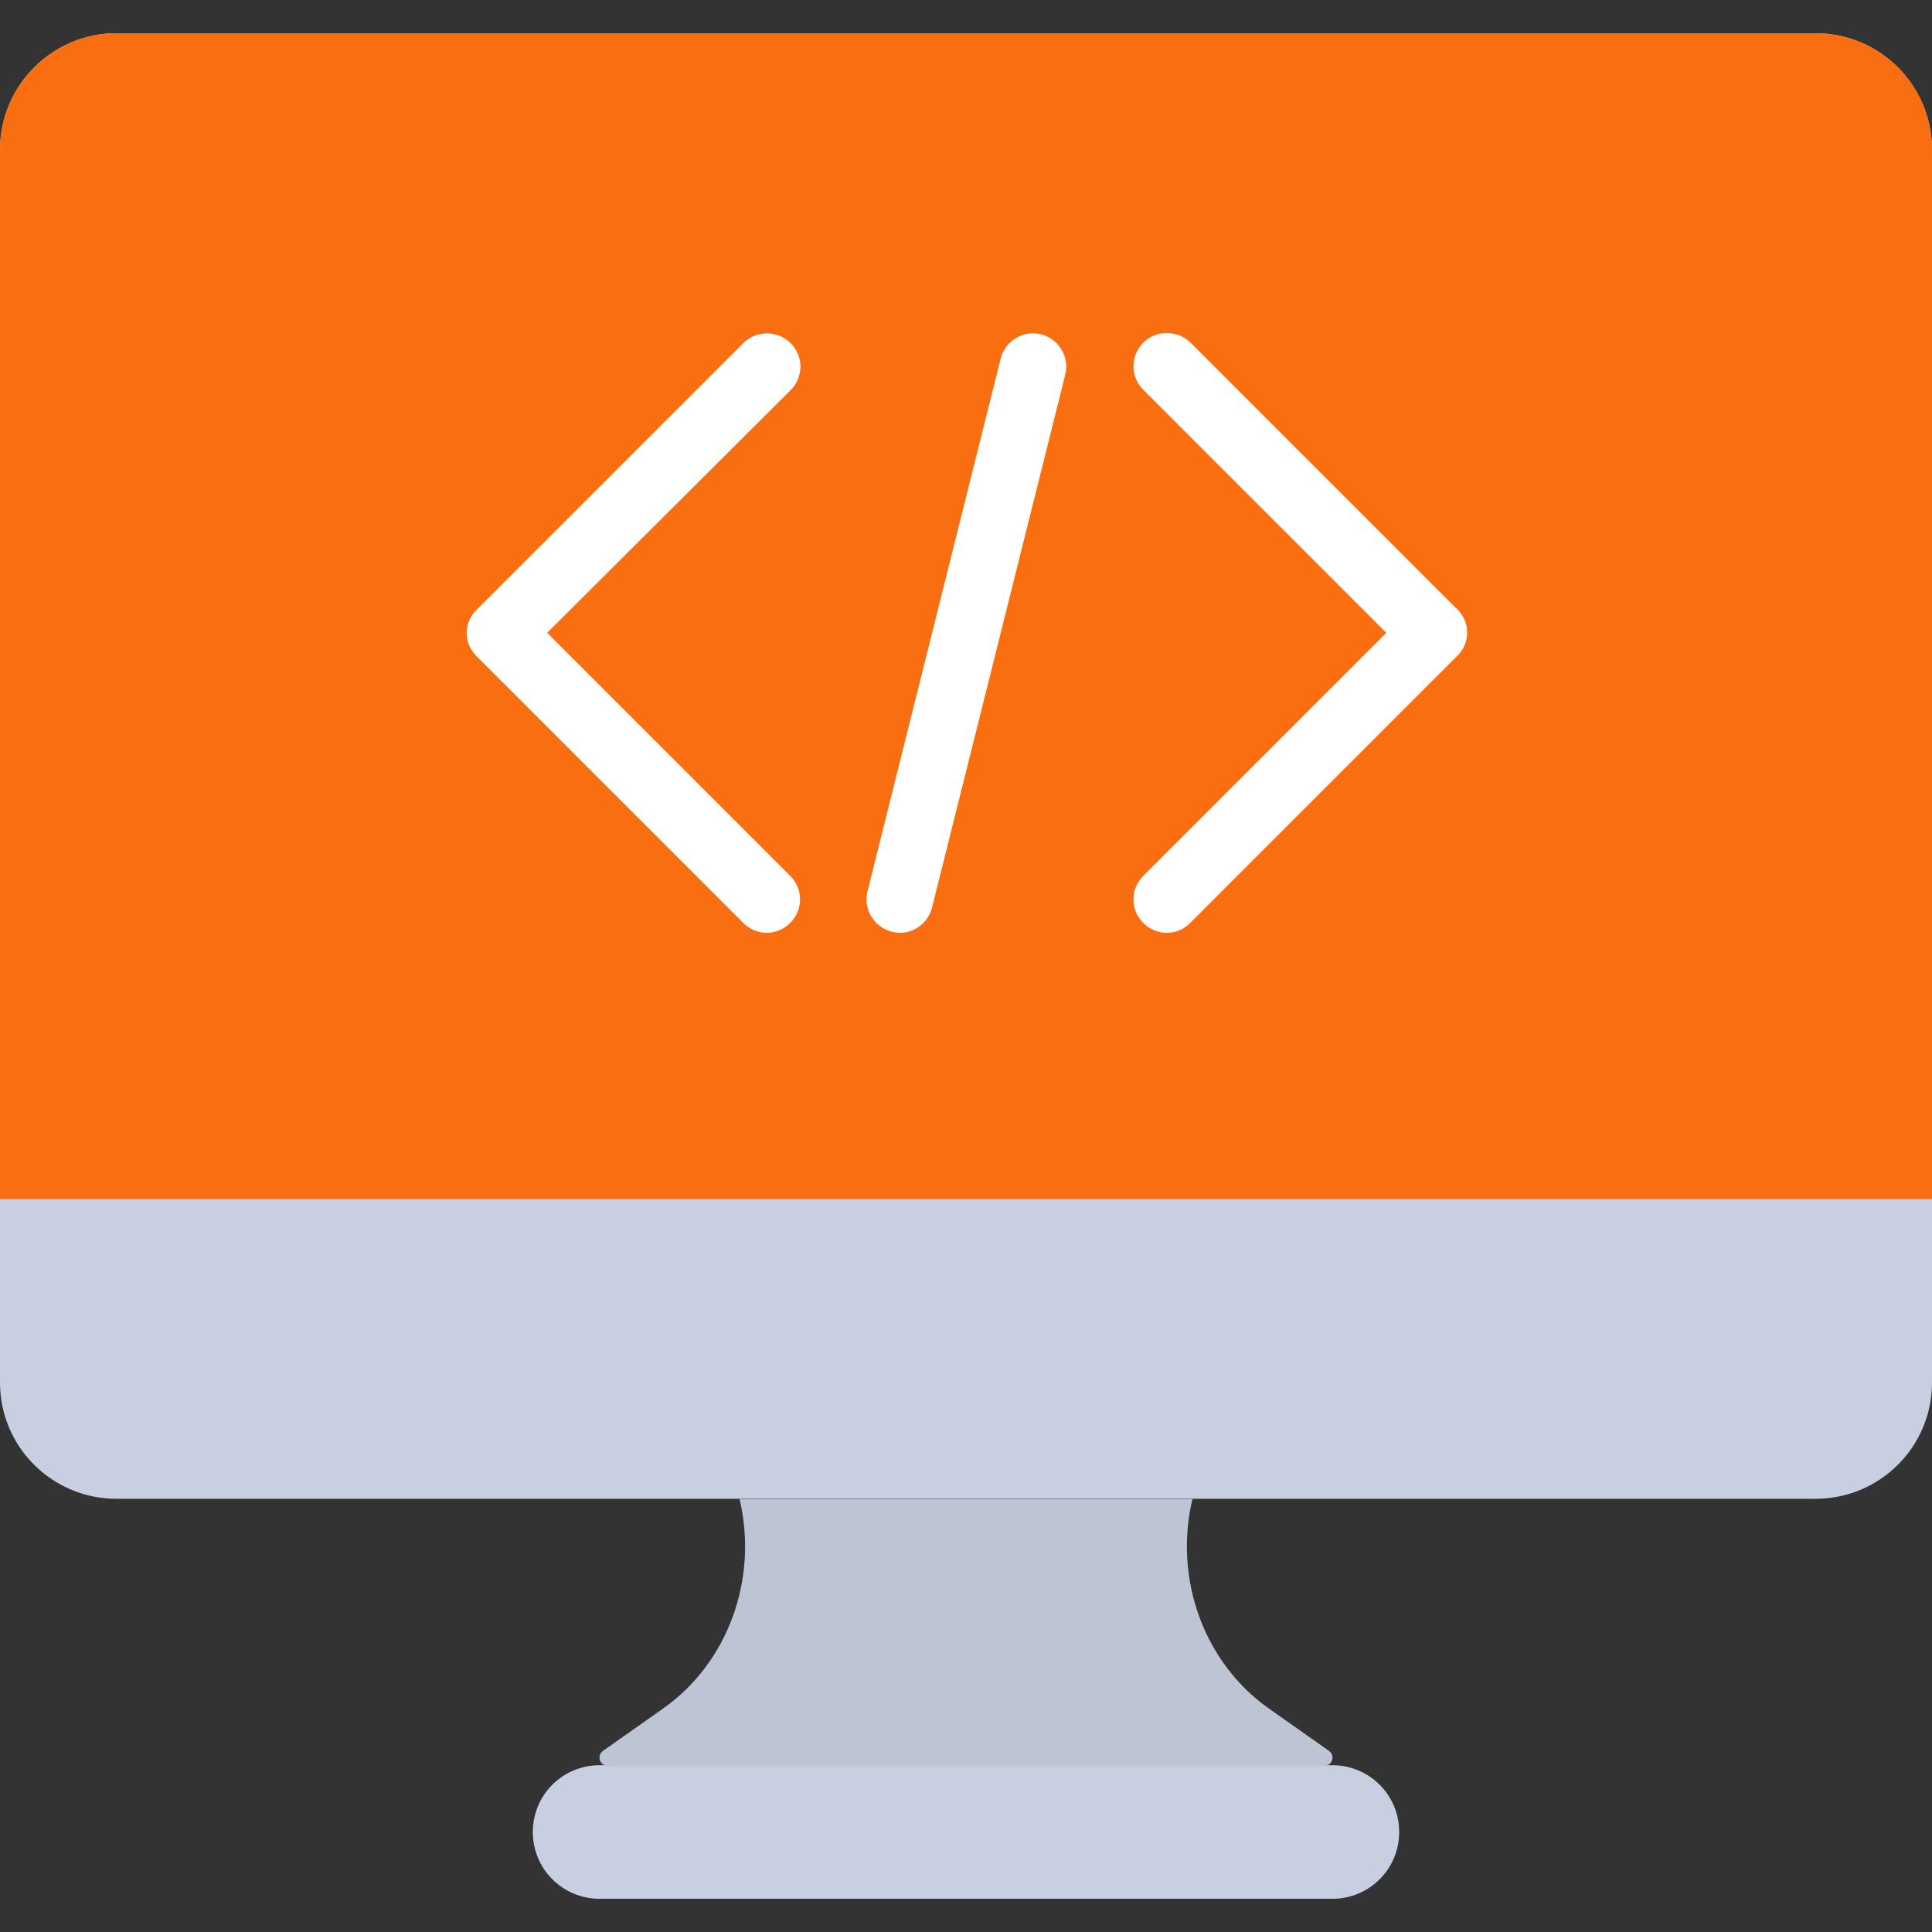 <?xml version="1.0" encoding="utf-8"?>
<!-- Generator: Adobe Illustrator 25.2.3, SVG Export Plug-In . SVG Version: 6.00 Build 0)  -->
<svg version="1.1" id="Layer_1" xmlns="http://www.w3.org/2000/svg" xmlns:xlink="http://www.w3.org/1999/xlink" x="0px" y="0px"
	 viewBox="0 0 512 512" style="enable-background:new 0 0 512 512;" xml:space="preserve">
<rect x="0" y="0" width="512" height="512" fill="#333333" stroke="none"/>
<style type="text/css">
	.st0{fill:#BDC4D3;}
	.st1{fill:#C8CFE0;}
	.st2{fill:#F96E11;}
	.st3{fill:#FFFFFF;}
</style>
<g>
	<g>
		<path class="st0" d="M351.1,467.9H160.9c-2,0-2.8-2.7-1.1-3.9l15.9-11.2c17.2-12.1,25.3-34.3,20.3-55.5H316l0,0
			c-5,21.2,3.1,43.4,20.3,55.5l15.9,11.2C353.9,465.2,353.1,467.9,351.1,467.9"/>
		<path class="st1" d="M481.1,397.2H30.9C13.8,397.2,0,383.4,0,366.4V39.7C0,22.7,13.8,8.8,30.9,8.8h450.2
			c17.1,0,30.9,13.8,30.9,30.9v326.7C512,383.4,498.2,397.2,481.1,397.2"/>
		<path class="st2" d="M512,317.8H0V39.7C0,22.7,13.8,8.8,30.9,8.8h450.2c17.1,0,30.9,13.8,30.9,30.9V317.8z"/>
		<path class="st1" d="M353.1,503.2H158.9c-9.8,0-17.7-7.9-17.7-17.7c0-9.8,7.9-17.7,17.7-17.7h194.2c9.8,0,17.7,7.9,17.7,17.7
			C370.8,495.3,362.9,503.2,353.1,503.2"/>
		<g>
			<path class="st3" d="M203.2,247.2c-2.3,0-4.5-0.9-6.2-2.6l-70.1-70.1c-1-0.9-1.9-2-2.5-3.3c-1.4-3.3-0.7-7.1,1.9-9.6l70.7-70.7
				c3.5-3.4,9-3.4,12.5,0c3.5,3.5,3.5,9,0,12.5L145,167.7l64.4,64.4c3.5,3.5,3.5,9,0,12.5C207.7,246.3,205.4,247.2,203.2,247.2"/>
			<path class="st3" d="M309.2,247.2c-2.3,0-4.5-0.9-6.2-2.6c-3.5-3.5-3.5-9,0-12.5l64.4-64.4l-64.4-64.4c-3.5-3.4-3.5-9,0-12.5
				c3.4-3.4,9-3.4,12.5,0l70.1,70.1c1.1,0.9,1.9,2,2.5,3.3c1.4,3.3,0.7,7.1-1.9,9.6l-70.7,70.7C313.7,246.4,311.4,247.2,309.2,247.2
				"/>
			<path class="st3" d="M238.5,247.2c-0.7,0-1.4-0.1-2.2-0.3c-4.7-1.2-7.6-6-6.4-10.7L265.2,95c1.2-4.7,6-7.6,10.7-6.4
				c4.7,1.2,7.6,6,6.4,10.7L247,240.5C246,244.5,242.4,247.2,238.5,247.2"/>
		</g>
	</g>
</g>
</svg>
